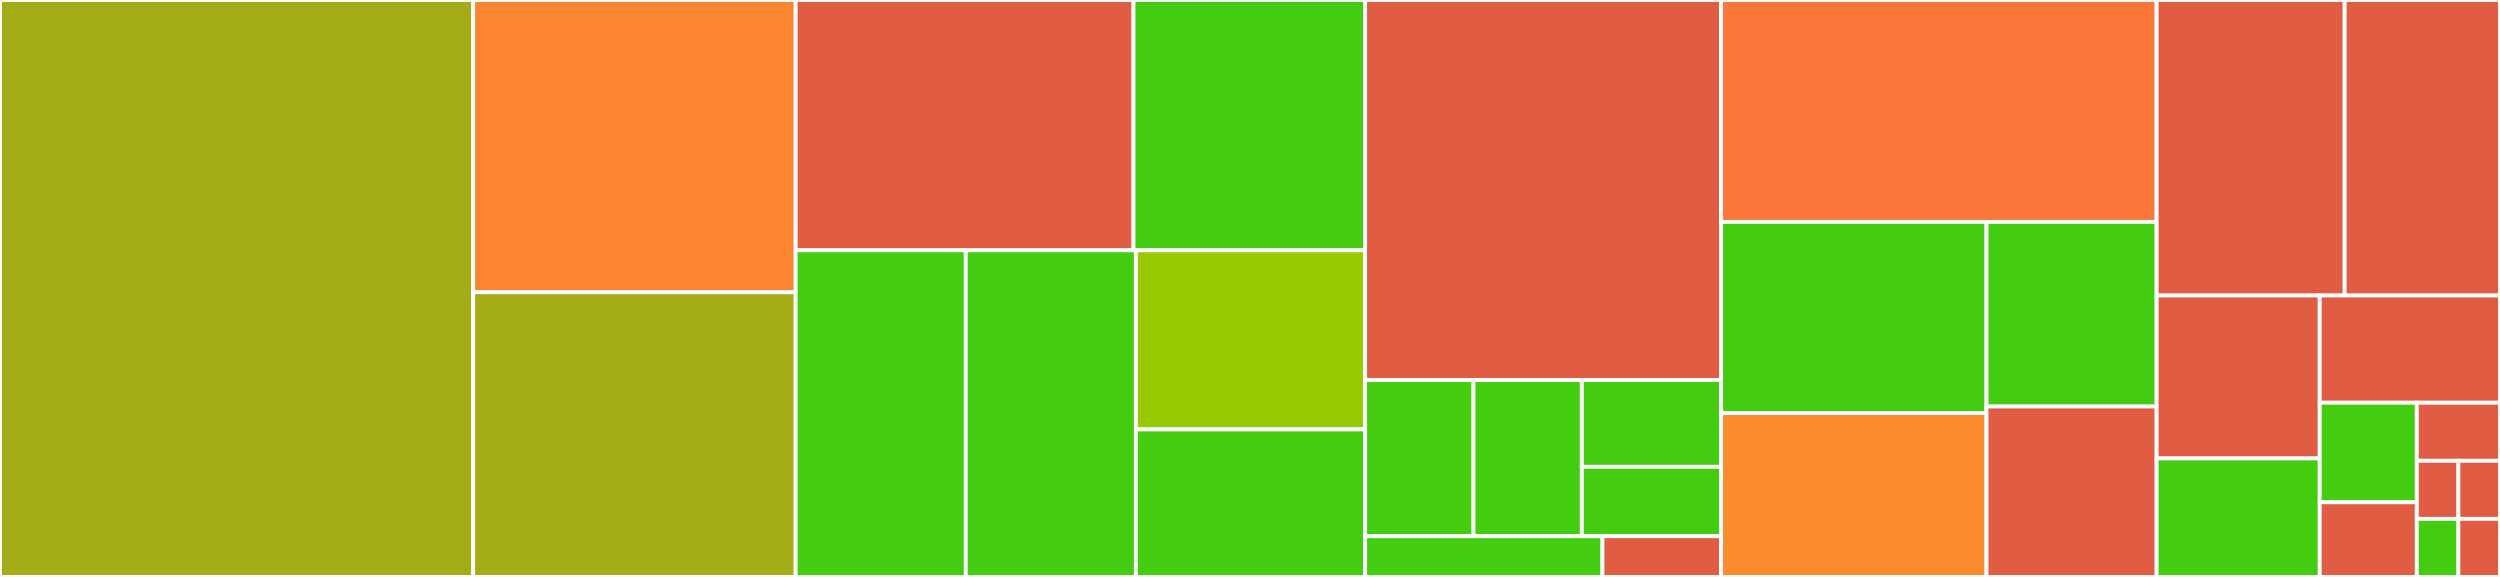 <svg baseProfile="full" width="650" height="150" viewBox="0 0 650 150" version="1.1"
xmlns="http://www.w3.org/2000/svg" xmlns:ev="http://www.w3.org/2001/xml-events"
xmlns:xlink="http://www.w3.org/1999/xlink">

<rect x="0" y="0" width="650" height="150" fill="#333333" stroke="none"/>

<style>rect.s{mask:url(#mask);}</style>
<defs>
  <pattern id="white" width="4" height="4" patternUnits="userSpaceOnUse" patternTransform="rotate(45)">
    <rect width="2" height="2" transform="translate(0,0)" fill="white"></rect>
  </pattern>
  <mask id="mask">
    <rect x="0" y="0" width="100%" height="100%" fill="url(#white)"></rect>
  </mask>
</defs>

<rect x="0" y="0" width="123.032" height="150.0" fill="#a4ad17" stroke="white" stroke-width="1" class=" tooltipped" data-content="Components/CreateImageWizard/CreateImageWizard.js"><title>Components/CreateImageWizard/CreateImageWizard.js</title></rect>
<rect x="123.032" y="0" width="83.836" height="75.974" fill="#fb8530" stroke="white" stroke-width="1" class=" tooltipped" data-content="Components/CreateImageWizard/WizardStepReview.js"><title>Components/CreateImageWizard/WizardStepReview.js</title></rect>
<rect x="123.032" y="75.974" width="83.836" height="74.026" fill="#a4ad17" stroke="white" stroke-width="1" class=" tooltipped" data-content="Components/CreateImageWizard/WizardStepPackages.js"><title>Components/CreateImageWizard/WizardStepPackages.js</title></rect>
<rect x="206.868" y="0" width="87.84" height="65.074" fill="#e05d44" stroke="white" stroke-width="1" class=" tooltipped" data-content="Components/CreateImageWizard/WizardStepUploadGoogle.js"><title>Components/CreateImageWizard/WizardStepUploadGoogle.js</title></rect>
<rect x="294.708" y="0" width="60.233" height="65.074" fill="#4c1" stroke="white" stroke-width="1" class=" tooltipped" data-content="Components/CreateImageWizard/WizardStepUploadAzure.js"><title>Components/CreateImageWizard/WizardStepUploadAzure.js</title></rect>
<rect x="206.868" y="65.074" width="44.23" height="84.926" fill="#4c1" stroke="white" stroke-width="1" class=" tooltipped" data-content="Components/CreateImageWizard/WizardStepImageOutput.js"><title>Components/CreateImageWizard/WizardStepImageOutput.js</title></rect>
<rect x="251.097" y="65.074" width="44.23" height="84.926" fill="#4c1" stroke="white" stroke-width="1" class=" tooltipped" data-content="Components/CreateImageWizard/WizardStepRegistration.js"><title>Components/CreateImageWizard/WizardStepRegistration.js</title></rect>
<rect x="295.327" y="65.074" width="59.614" height="46.573" fill="#97ca00" stroke="white" stroke-width="1" class=" tooltipped" data-content="Components/CreateImageWizard/ImageWizardFooter.js"><title>Components/CreateImageWizard/ImageWizardFooter.js</title></rect>
<rect x="295.327" y="111.646" width="59.614" height="38.354" fill="#4c1" stroke="white" stroke-width="1" class=" tooltipped" data-content="Components/CreateImageWizard/WizardStepUploadAWS.js"><title>Components/CreateImageWizard/WizardStepUploadAWS.js</title></rect>
<rect x="354.941" y="0" width="92.546" height="98.824" fill="#e05d44" stroke="white" stroke-width="1" class=" tooltipped" data-content="Components/ImagesTable/ImagesTable.js"><title>Components/ImagesTable/ImagesTable.js</title></rect>
<rect x="354.941" y="98.824" width="28.166" height="40.588" fill="#4c1" stroke="white" stroke-width="1" class=" tooltipped" data-content="Components/ImagesTable/ImageLink.js"><title>Components/ImagesTable/ImageLink.js</title></rect>
<rect x="383.108" y="98.824" width="28.166" height="40.588" fill="#4c1" stroke="white" stroke-width="1" class=" tooltipped" data-content="Components/ImagesTable/ImageBuildStatus.js"><title>Components/ImagesTable/ImageBuildStatus.js</title></rect>
<rect x="411.274" y="98.824" width="36.214" height="22.549" fill="#4c1" stroke="white" stroke-width="1" class=" tooltipped" data-content="Components/ImagesTable/Release.js"><title>Components/ImagesTable/Release.js</title></rect>
<rect x="411.274" y="121.373" width="36.214" height="18.039" fill="#4c1" stroke="white" stroke-width="1" class=" tooltipped" data-content="Components/ImagesTable/Upload.js"><title>Components/ImagesTable/Upload.js</title></rect>
<rect x="354.941" y="139.412" width="61.697" height="10.588" fill="#4c1" stroke="white" stroke-width="1" class=" tooltipped" data-content="Components/LandingPage/LandingPage.js"><title>Components/LandingPage/LandingPage.js</title></rect>
<rect x="416.639" y="139.412" width="30.849" height="10.588" fill="#e05d44" stroke="white" stroke-width="1" class=" tooltipped" data-content="Components/LandingPage/PermissionDenied.js"><title>Components/LandingPage/PermissionDenied.js</title></rect>
<rect x="447.487" y="0" width="113.233" height="57.692" fill="#fa7739" stroke="white" stroke-width="1" class=" tooltipped" data-content="store/actions/actions.js"><title>store/actions/actions.js</title></rect>
<rect x="447.487" y="57.692" width="69.001" height="49.704" fill="#4c1" stroke="white" stroke-width="1" class=" tooltipped" data-content="store/reducers/pendingCompose.js"><title>store/reducers/pendingCompose.js</title></rect>
<rect x="447.487" y="107.396" width="69.001" height="42.604" fill="#f98b2c" stroke="white" stroke-width="1" class=" tooltipped" data-content="store/reducers/composes.js"><title>store/reducers/composes.js</title></rect>
<rect x="516.489" y="57.692" width="44.232" height="48" fill="#4c1" stroke="white" stroke-width="1" class=" tooltipped" data-content="store/types.js"><title>store/types.js</title></rect>
<rect x="516.489" y="105.692" width="44.232" height="44.308" fill="#e05d44" stroke="white" stroke-width="1" class=" tooltipped" data-content="store/index.js"><title>store/index.js</title></rect>
<rect x="560.72" y="0" width="48.891" height="76.829" fill="#e05d44" stroke="white" stroke-width="1" class=" tooltipped" data-content="api.js"><title>api.js</title></rect>
<rect x="609.612" y="0" width="40.388" height="76.829" fill="#e05d44" stroke="white" stroke-width="1" class=" tooltipped" data-content="App.js"><title>App.js</title></rect>
<rect x="560.72" y="76.829" width="42.408" height="42.362" fill="#e05d44" stroke="white" stroke-width="1" class=" tooltipped" data-content="Utilities/asyncComponent.js"><title>Utilities/asyncComponent.js</title></rect>
<rect x="560.72" y="119.191" width="42.408" height="30.809" fill="#4c1" stroke="white" stroke-width="1" class=" tooltipped" data-content="Utilities/getBaseName.js"><title>Utilities/getBaseName.js</title></rect>
<rect x="603.128" y="76.829" width="46.872" height="27.875" fill="#e05d44" stroke="white" stroke-width="1" class=" tooltipped" data-content="Routes.js"><title>Routes.js</title></rect>
<rect x="603.128" y="104.704" width="25.239" height="25.884" fill="#4c1" stroke="white" stroke-width="1" class=" tooltipped" data-content="test/testUtils.js"><title>test/testUtils.js</title></rect>
<rect x="603.128" y="130.587" width="25.239" height="19.413" fill="#e05d44" stroke="white" stroke-width="1" class=" tooltipped" data-content="DevEntry.js"><title>DevEntry.js</title></rect>
<rect x="628.367" y="104.704" width="21.633" height="15.099" fill="#e05d44" stroke="white" stroke-width="1" class=" tooltipped" data-content="AppEntry.js"><title>AppEntry.js</title></rect>
<rect x="628.367" y="119.803" width="10.817" height="15.099" fill="#e05d44" stroke="white" stroke-width="1" class=" tooltipped" data-content="entry.js"><title>entry.js</title></rect>
<rect x="639.183" y="119.803" width="10.817" height="15.099" fill="#e05d44" stroke="white" stroke-width="1" class=" tooltipped" data-content="bootstrap.js"><title>bootstrap.js</title></rect>
<rect x="628.367" y="134.901" width="10.817" height="15.099" fill="#4c1" stroke="white" stroke-width="1" class=" tooltipped" data-content="constants.js"><title>constants.js</title></rect>
<rect x="639.183" y="134.901" width="10.817" height="15.099" fill="#e05d44" stroke="white" stroke-width="1" class=" tooltipped" data-content="bootstrap-dev.js"><title>bootstrap-dev.js</title></rect>
</svg>